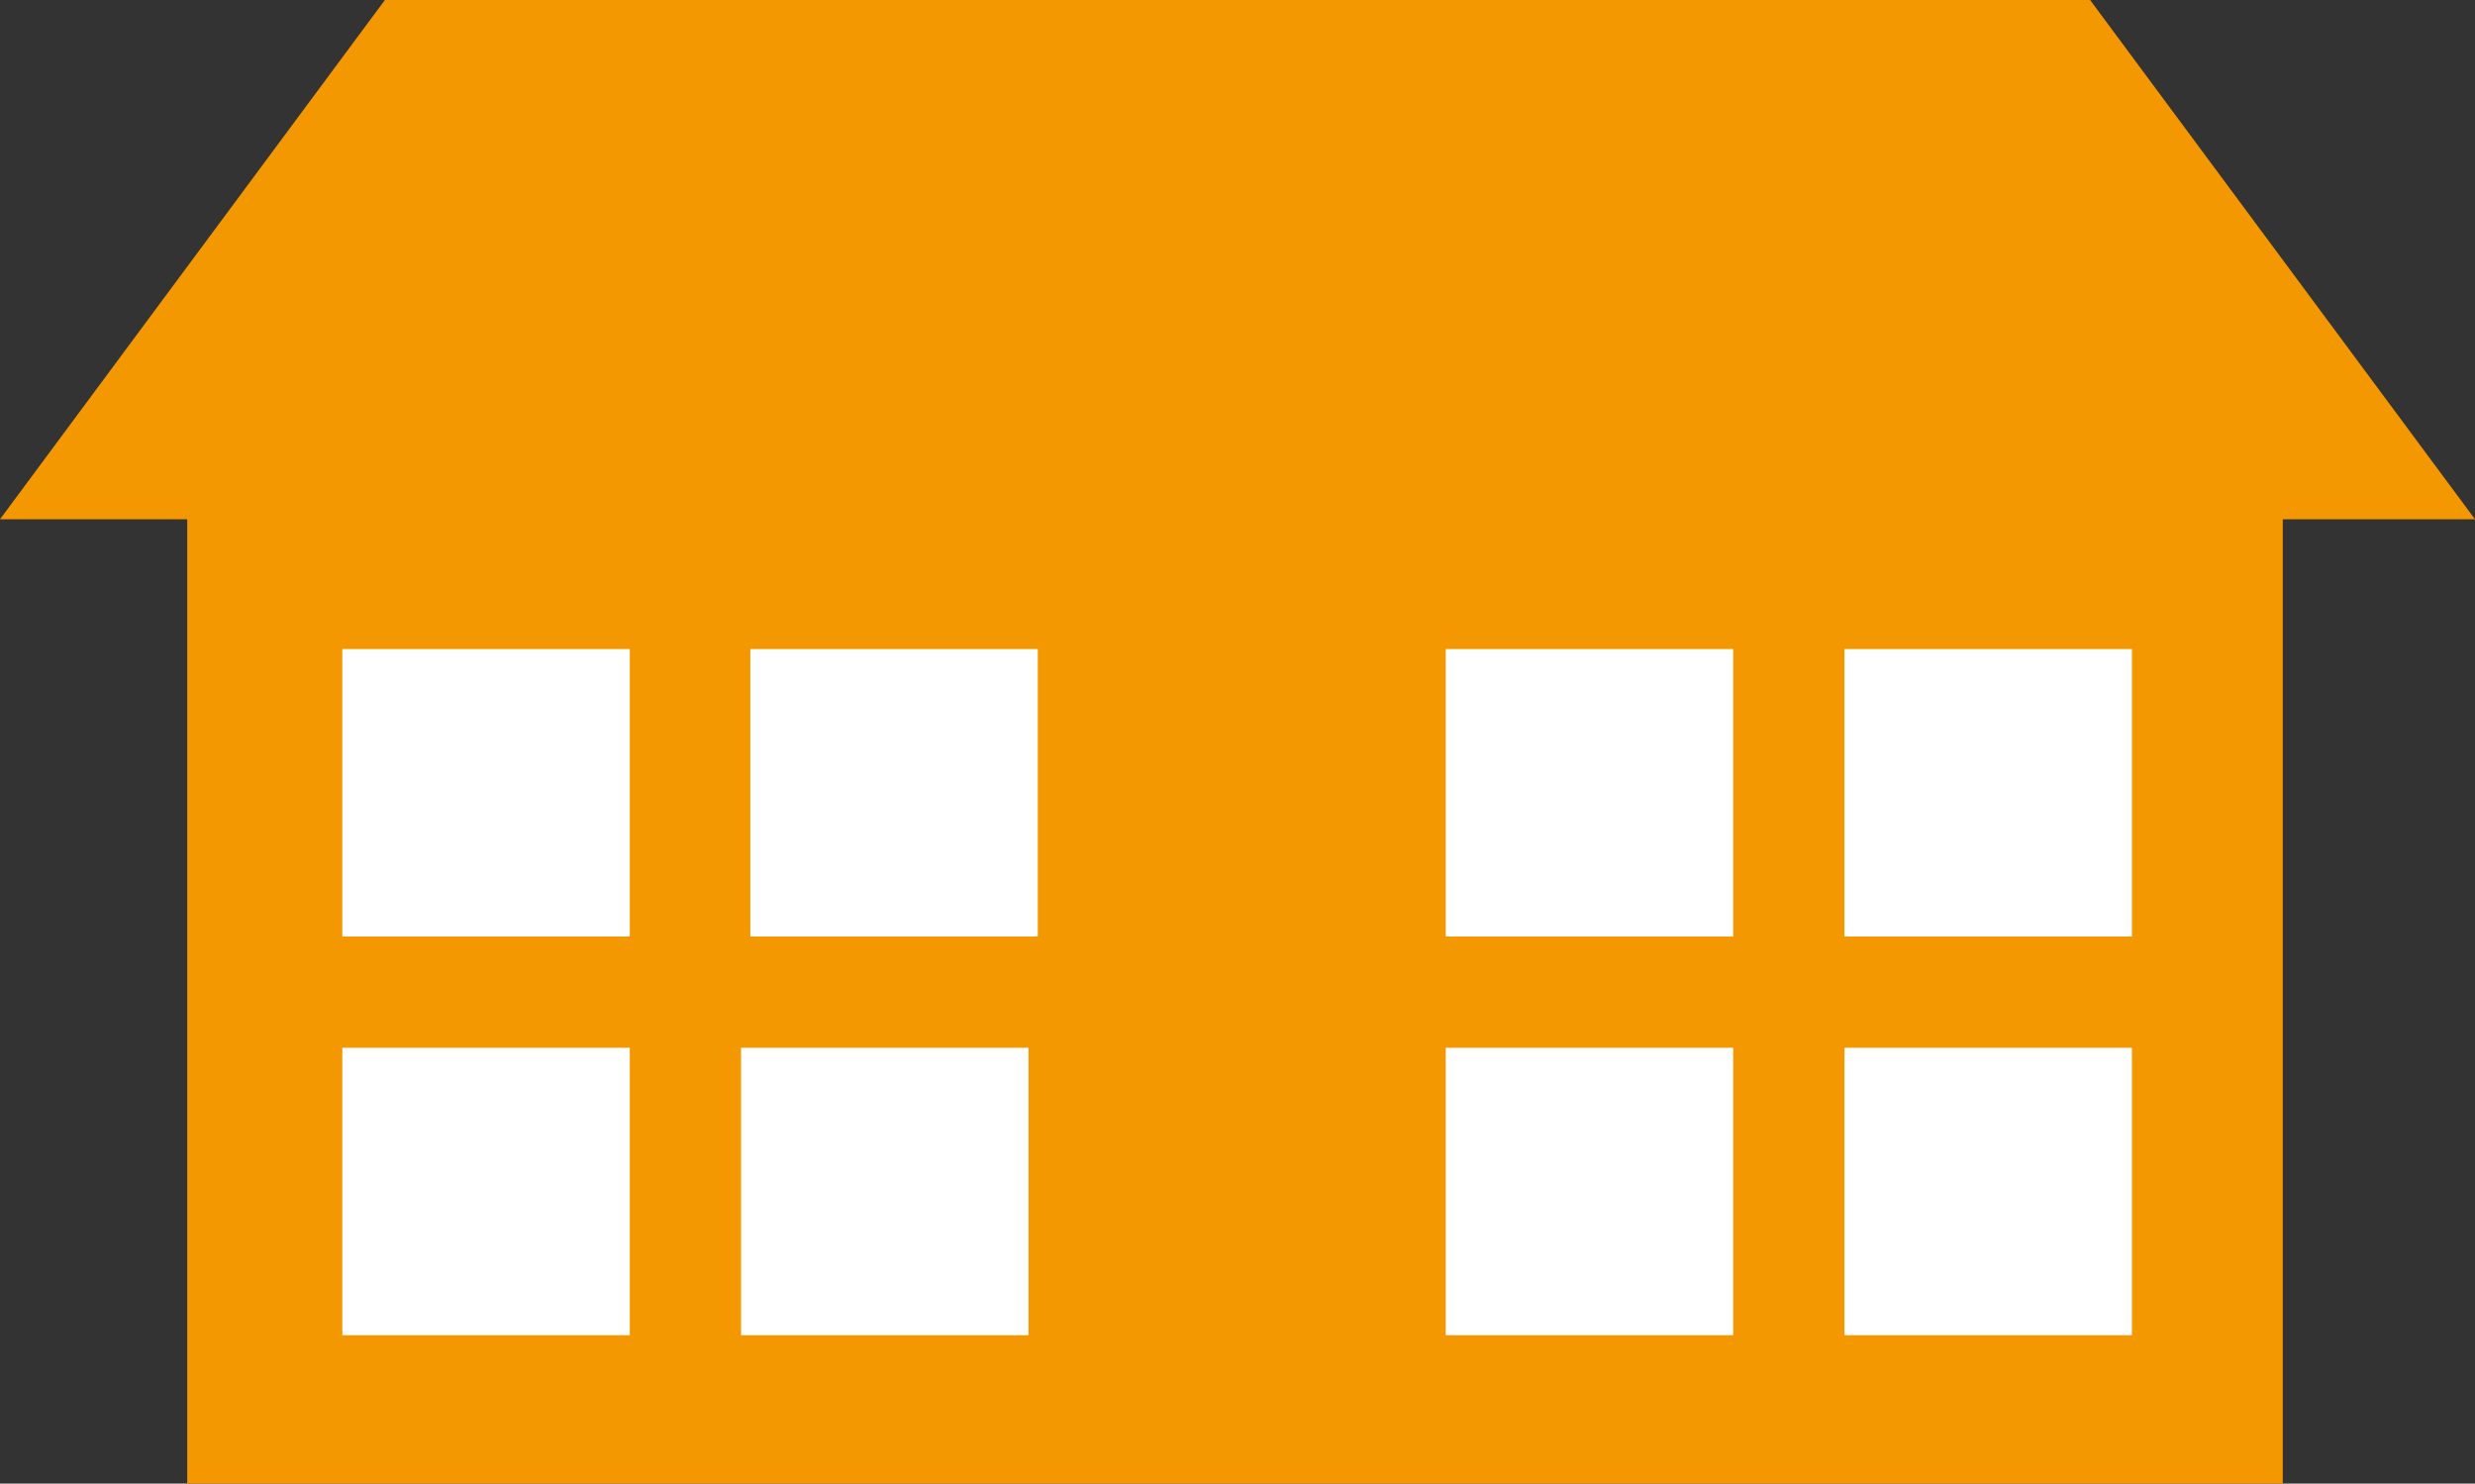 <svg id="レイヤー_1" data-name="レイヤー 1" xmlns="http://www.w3.org/2000/svg" viewBox="0 0 266.92 160"><rect x="0" y="0" width="266.92" height="160" fill="#333333" stroke="none"/><defs><style>.cls-1{fill:#f39800;}.cls-2{fill:#fff;}</style></defs><title>home icon</title><polygon class="cls-1" points="266.92 56 0 56 41.51 0 225.41 0 266.92 56"/><rect class="cls-1" x="20.19" y="52" width="226" height="108"/><rect class="cls-2" x="36.92" y="70" width="31" height="31"/><rect class="cls-2" x="80.92" y="70" width="31" height="31"/><rect class="cls-2" x="155.92" y="70" width="31" height="31"/><rect class="cls-2" x="198.92" y="70" width="31" height="31"/><rect class="cls-2" x="198.92" y="113" width="31" height="31"/><rect class="cls-2" x="155.92" y="113" width="31" height="31"/><rect class="cls-2" x="79.92" y="113" width="31" height="31"/><rect class="cls-2" x="36.92" y="113" width="31" height="31"/></svg>